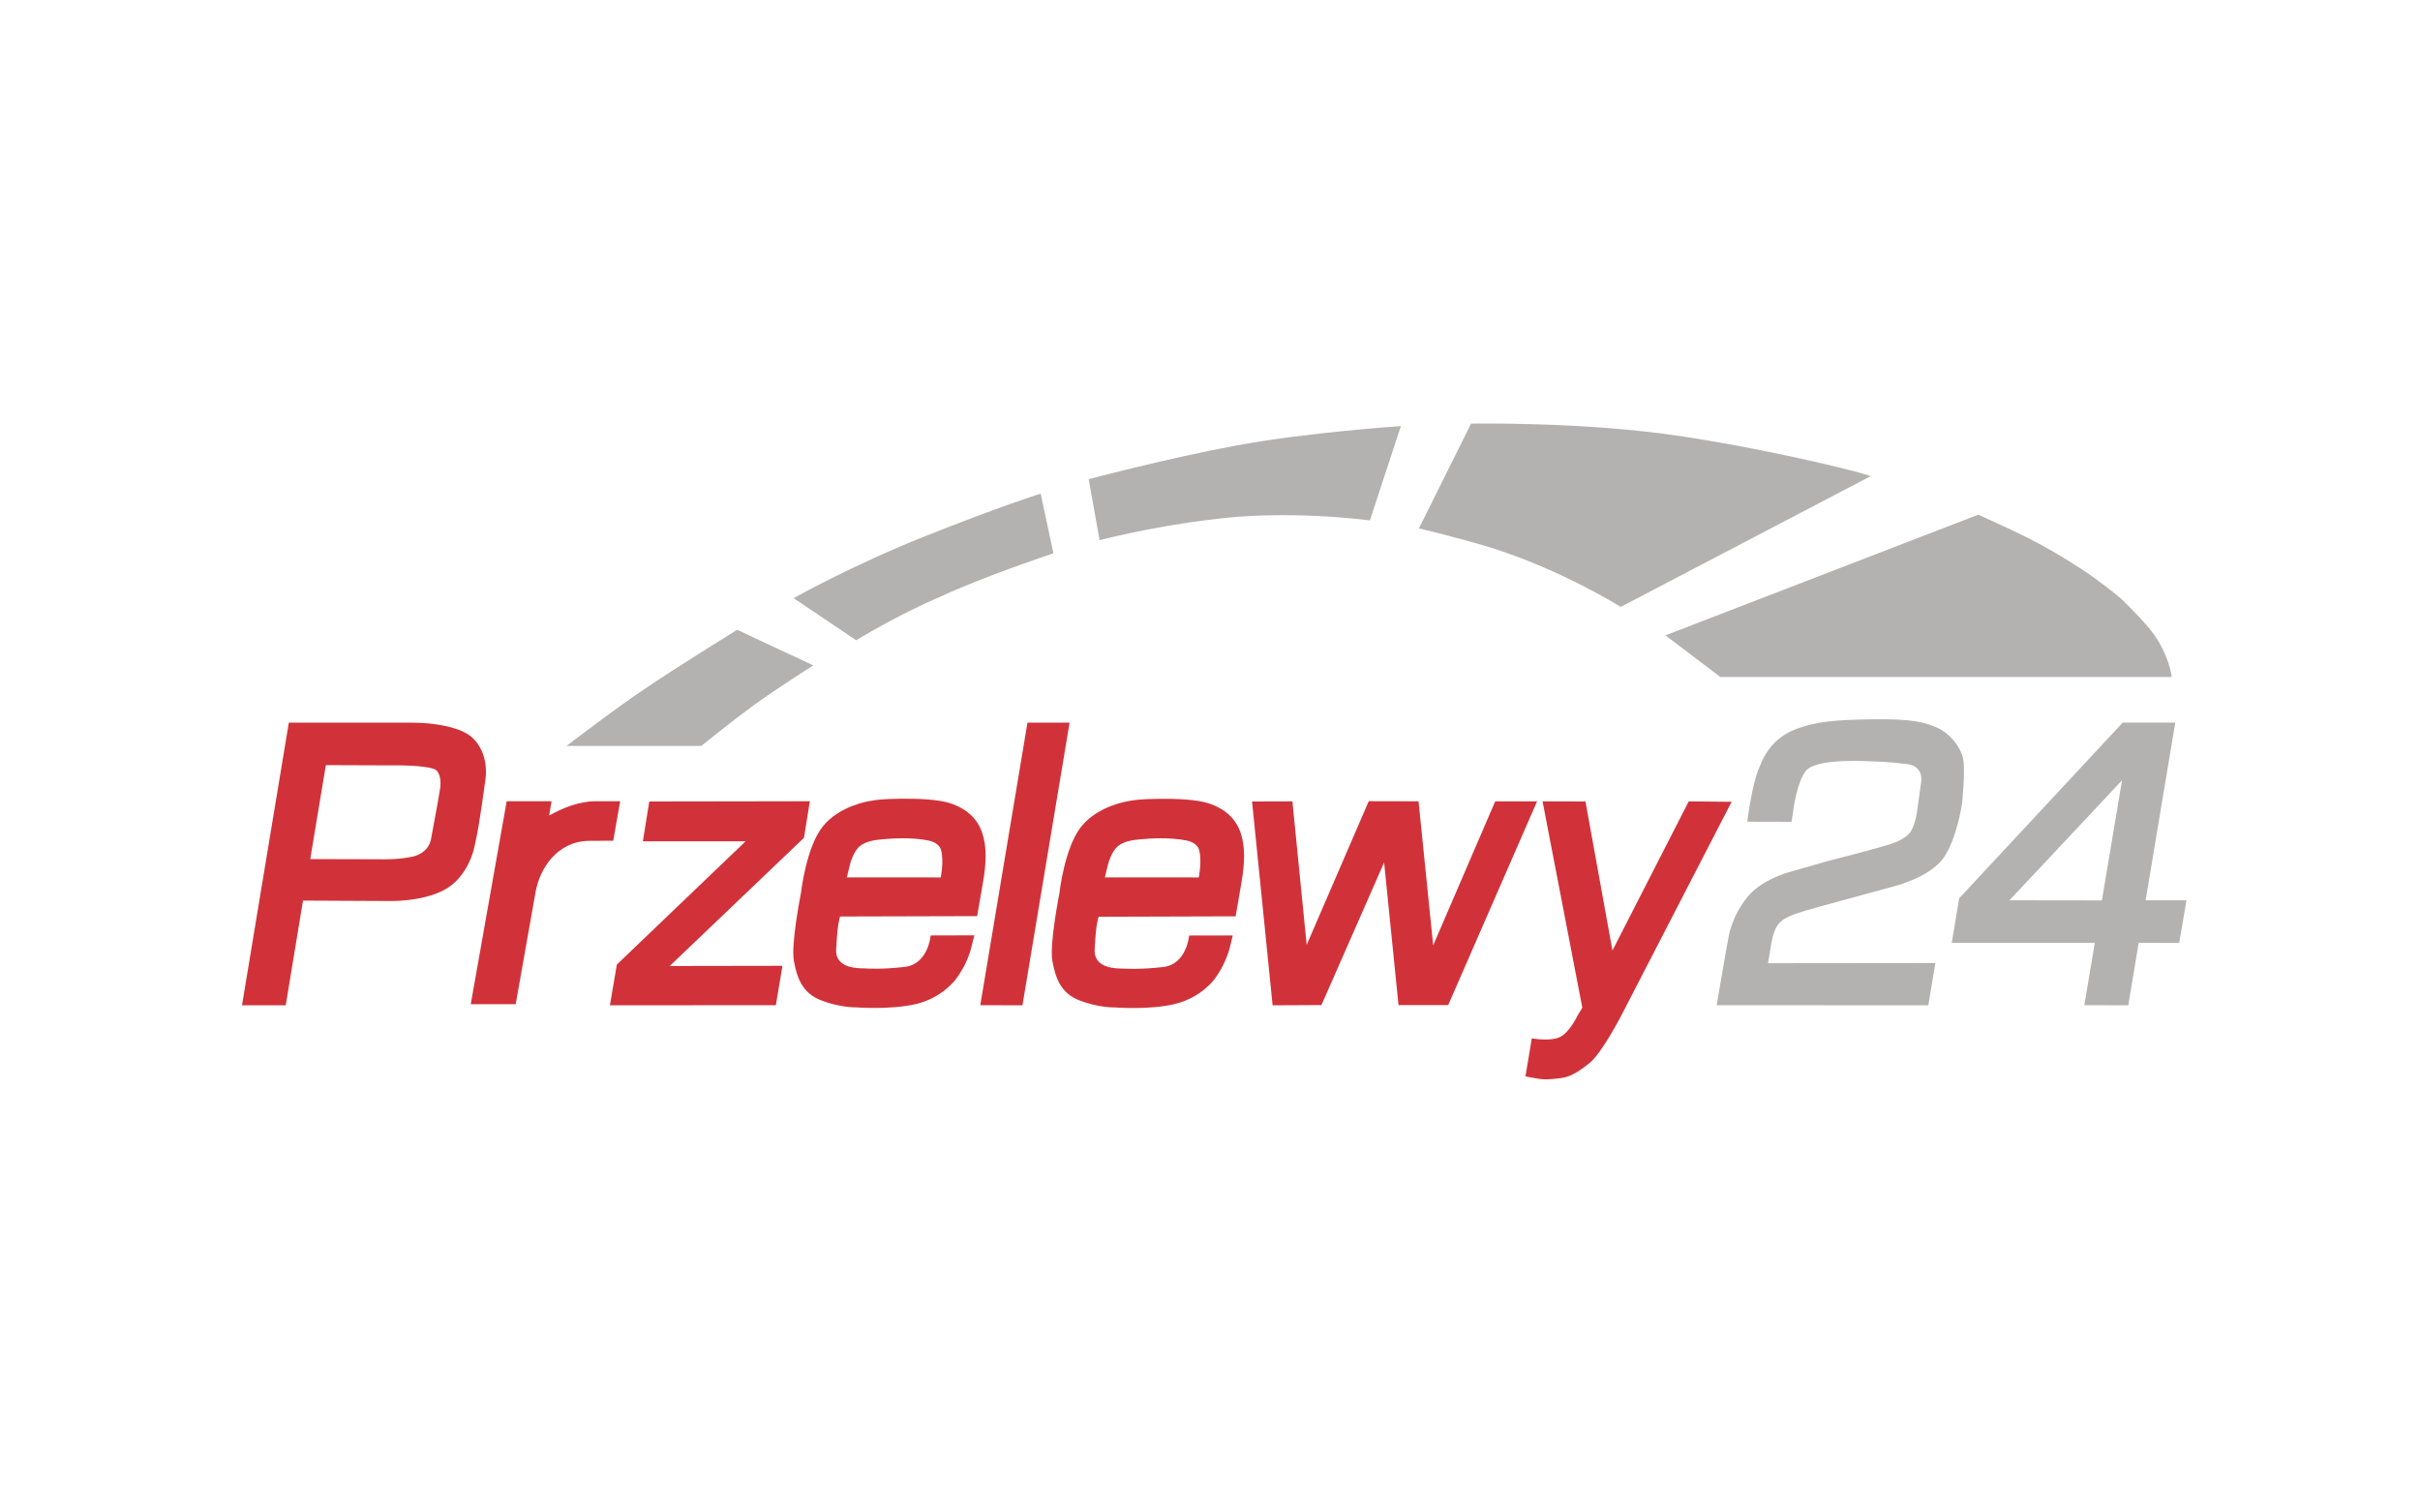 <svg width="40" height="25" viewBox="0 0 40 25" fill="none" xmlns="http://www.w3.org/2000/svg">
<path d="M0 0H40V25H0V0Z" fill="white"/>
<path fill-rule="evenodd" clip-rule="evenodd" d="M10.732 13.248L13.386 13.244L13.289 13.848L11.07 15.967L12.933 15.964L12.824 16.615L10.081 16.617L10.196 15.943L12.324 13.906H10.626L10.732 13.248Z" fill="#D13239"/>
<path fill-rule="evenodd" clip-rule="evenodd" d="M7.83 12.215C7.773 12.154 7.69 12.106 7.598 12.069C7.501 12.032 7.394 12.004 7.289 11.986C7.157 11.962 7.028 11.952 6.936 11.948C6.852 11.945 6.797 11.945 6.797 11.945H5.637H4.774L4 16.617H4.723L5.008 14.886L6.409 14.893C6.409 14.893 6.955 14.915 7.342 14.71C7.729 14.505 7.832 14.038 7.832 14.038C7.832 14.038 7.874 13.865 7.91 13.655C7.949 13.423 7.988 13.144 8.008 12.997C8.017 12.932 8.022 12.892 8.022 12.892C8.022 12.892 8.032 12.844 8.032 12.77C8.034 12.666 8.019 12.51 7.937 12.361C7.908 12.308 7.874 12.261 7.83 12.215ZM7.274 13.039C7.274 13.048 7.209 13.423 7.125 13.867C7.092 14.037 6.962 14.128 6.813 14.161C6.565 14.213 6.299 14.203 6.299 14.203L5.128 14.2L5.386 12.647L6.446 12.651C6.446 12.651 6.517 12.649 6.617 12.651C6.731 12.652 6.882 12.658 7.006 12.675C7.113 12.688 7.198 12.71 7.225 12.744C7.26 12.788 7.274 12.846 7.279 12.897C7.286 12.971 7.274 13.034 7.274 13.039Z" fill="#D13239"/>
<path fill-rule="evenodd" clip-rule="evenodd" d="M16.983 11.945H17.679L16.9 16.617L16.203 16.615L16.983 11.945Z" fill="#D13239"/>
<path fill-rule="evenodd" clip-rule="evenodd" d="M20.695 13.248L21.362 13.246L21.598 15.618L22.624 13.243L23.447 13.245L23.689 15.626L24.714 13.246H25.406L23.937 16.613H23.116L22.878 14.256L21.842 16.613L21.035 16.617L20.695 13.248Z" fill="#D13239"/>
<path d="M15.7 13.275C15.505 13.212 15.167 13.199 14.88 13.202C14.604 13.206 14.477 13.219 14.373 13.241C14.373 13.241 13.881 13.312 13.601 13.659C13.322 14.005 13.239 14.761 13.239 14.761C13.239 14.761 13.072 15.597 13.121 15.877C13.171 16.155 13.257 16.415 13.573 16.535C13.888 16.658 14.156 16.651 14.156 16.651C14.156 16.651 14.719 16.695 15.143 16.595C15.568 16.495 15.791 16.196 15.791 16.196C15.791 16.196 15.892 16.067 15.963 15.915C16.034 15.762 16.056 15.655 16.059 15.642L16.104 15.46L15.383 15.462C15.383 15.462 15.344 15.938 14.953 15.982C14.565 16.026 14.356 16.01 14.28 16.006C14.205 16.003 13.788 16.021 13.822 15.672C13.822 15.667 13.822 15.66 13.824 15.65C13.842 15.253 13.886 15.149 13.886 15.149L16.151 15.143L16.248 14.583C16.36 13.948 16.28 13.465 15.7 13.275ZM15.549 14.503L13.997 14.502L14.058 14.256C14.058 14.256 14.112 14.062 14.219 13.981C14.328 13.899 14.465 13.884 14.594 13.872C14.723 13.86 15.067 13.835 15.347 13.893C15.44 13.911 15.528 13.964 15.552 14.042C15.607 14.225 15.549 14.503 15.549 14.503Z" fill="#D13239"/>
<path d="M13.827 15.657C13.827 15.662 13.826 15.667 13.826 15.672C13.824 15.698 13.827 15.655 13.827 15.657Z" fill="#D13239"/>
<path d="M18.097 15.659C18.097 15.664 18.096 15.668 18.096 15.673C18.096 15.7 18.097 15.657 18.097 15.659Z" fill="#D13239"/>
<path d="M19.972 13.277C19.777 13.214 19.44 13.2 19.153 13.204C18.877 13.207 18.749 13.221 18.646 13.243C18.646 13.243 18.154 13.314 17.874 13.66C17.594 14.006 17.511 14.763 17.511 14.763C17.511 14.763 17.345 15.599 17.394 15.879C17.443 16.157 17.53 16.417 17.845 16.537C18.161 16.659 18.429 16.652 18.429 16.652C18.429 16.652 18.992 16.697 19.416 16.596C19.84 16.496 20.064 16.198 20.064 16.198C20.064 16.198 20.164 16.069 20.235 15.916C20.306 15.764 20.328 15.657 20.332 15.643L20.376 15.462L19.655 15.463C19.655 15.463 19.616 15.94 19.226 15.984C18.837 16.028 18.629 16.011 18.552 16.01C18.478 16.006 18.061 16.023 18.095 15.675C18.095 15.67 18.095 15.664 18.096 15.653C18.115 15.256 18.159 15.153 18.159 15.153L20.424 15.146L20.52 14.586C20.632 13.95 20.552 13.465 19.972 13.277ZM19.814 14.503L18.262 14.502L18.323 14.256C18.323 14.256 18.378 14.062 18.485 13.981C18.591 13.899 18.731 13.884 18.86 13.872C18.988 13.86 19.333 13.835 19.613 13.893C19.706 13.911 19.794 13.964 19.818 14.042C19.872 14.223 19.814 14.503 19.814 14.503Z" fill="#D13239"/>
<path fill-rule="evenodd" clip-rule="evenodd" d="M26.206 13.248L26.652 15.711L27.913 13.246L28.622 13.253L26.805 16.773C26.805 16.773 26.476 17.411 26.272 17.572C26.069 17.733 25.943 17.806 25.777 17.823C25.611 17.84 25.543 17.852 25.384 17.823L25.214 17.792L25.319 17.163C25.319 17.163 25.601 17.215 25.767 17.149C25.935 17.083 26.069 16.798 26.069 16.798L26.154 16.656L25.497 13.246L26.206 13.248Z" fill="#D13239"/>
<path fill-rule="evenodd" clip-rule="evenodd" d="M28.881 13.582L29.612 13.584L29.656 13.3C29.656 13.3 29.734 12.788 29.909 12.69C29.965 12.658 30.054 12.629 30.158 12.61C30.349 12.576 30.592 12.573 30.791 12.579C31.094 12.59 31.21 12.593 31.518 12.629C31.827 12.664 31.749 12.963 31.749 12.963L31.688 13.409C31.688 13.409 31.661 13.609 31.59 13.733C31.527 13.843 31.354 13.918 31.254 13.95C31.013 14.028 30.188 14.239 30.188 14.239L29.54 14.425C29.54 14.425 29.142 14.54 28.919 14.786C28.696 15.034 28.607 15.314 28.577 15.46C28.546 15.606 28.375 16.615 28.375 16.615L31.873 16.617L31.99 15.918L29.223 15.921L29.272 15.636C29.272 15.636 29.305 15.343 29.423 15.246C29.461 15.216 29.479 15.175 29.7 15.097C29.832 15.049 30.283 14.929 30.283 14.929L31.327 14.644C31.327 14.644 31.897 14.498 32.12 14.186C32.344 13.876 32.431 13.28 32.431 13.28C32.431 13.28 32.492 12.702 32.444 12.52C32.399 12.339 32.227 12.121 32.019 12.028C31.81 11.935 31.593 11.881 30.964 11.889C30.334 11.898 30.022 11.926 29.703 12.045C29.384 12.162 29.199 12.376 29.082 12.678C28.955 12.964 28.881 13.582 28.881 13.582Z" fill="#B3B2B1"/>
<path fill-rule="evenodd" clip-rule="evenodd" d="M35.465 14.881L35.955 11.943H35.087L32.383 14.848L32.261 15.584H34.625L34.452 16.615L35.178 16.617L35.35 15.584L36.02 15.585L36.14 14.881H35.465ZM34.742 14.883L33.214 14.881L35.075 12.898L34.742 14.883Z" fill="#B3B2B1"/>
<path fill-rule="evenodd" clip-rule="evenodd" d="M9.363 12.33H11.591C11.591 12.33 12.089 11.926 12.444 11.667C12.798 11.407 13.443 10.998 13.443 10.998L12.184 10.41C12.184 10.41 11.121 11.068 10.669 11.379C10.232 11.665 9.363 12.33 9.363 12.33Z" fill="#B3B2B1"/>
<path fill-rule="evenodd" clip-rule="evenodd" d="M14.151 10.583L13.118 9.887C13.118 9.887 14.053 9.357 15.296 8.861C16.538 8.366 17.201 8.159 17.201 8.159L17.412 9.145C17.412 9.145 16.216 9.545 15.53 9.869C14.821 10.171 14.151 10.583 14.151 10.583Z" fill="#B3B2B1"/>
<path fill-rule="evenodd" clip-rule="evenodd" d="M18.175 8.929L17.995 7.92C17.995 7.92 19.271 7.58 20.438 7.363C21.607 7.146 23.155 7.043 23.155 7.043L22.643 8.602C22.643 8.602 21.281 8.415 20.002 8.59C19.006 8.709 18.175 8.929 18.175 8.929Z" fill="#B3B2B1"/>
<path fill-rule="evenodd" clip-rule="evenodd" d="M23.453 8.734L24.315 7.002C24.315 7.002 26.203 6.965 27.831 7.217C29.46 7.468 30.949 7.855 30.917 7.872L26.788 10.032C26.788 10.032 25.823 9.421 24.625 9.046C23.947 8.846 23.453 8.734 23.453 8.734Z" fill="#B3B2B1"/>
<path fill-rule="evenodd" clip-rule="evenodd" d="M27.528 10.502L28.436 11.19H35.895C35.895 11.19 35.879 10.949 35.681 10.607C35.557 10.393 35.331 10.166 35.096 9.93C35.009 9.845 34.666 9.577 34.409 9.409C33.751 8.982 33.382 8.817 32.699 8.507L27.528 10.502Z" fill="#B3B2B1"/>
<path d="M9.847 13.244C9.567 13.244 9.303 13.355 9.077 13.479L9.116 13.244H8.375L7.781 16.598H8.524L8.853 14.741C8.921 14.364 9.203 13.898 9.752 13.898L10.136 13.896L10.251 13.244H9.847Z" fill="#D13239"/>
</svg>
